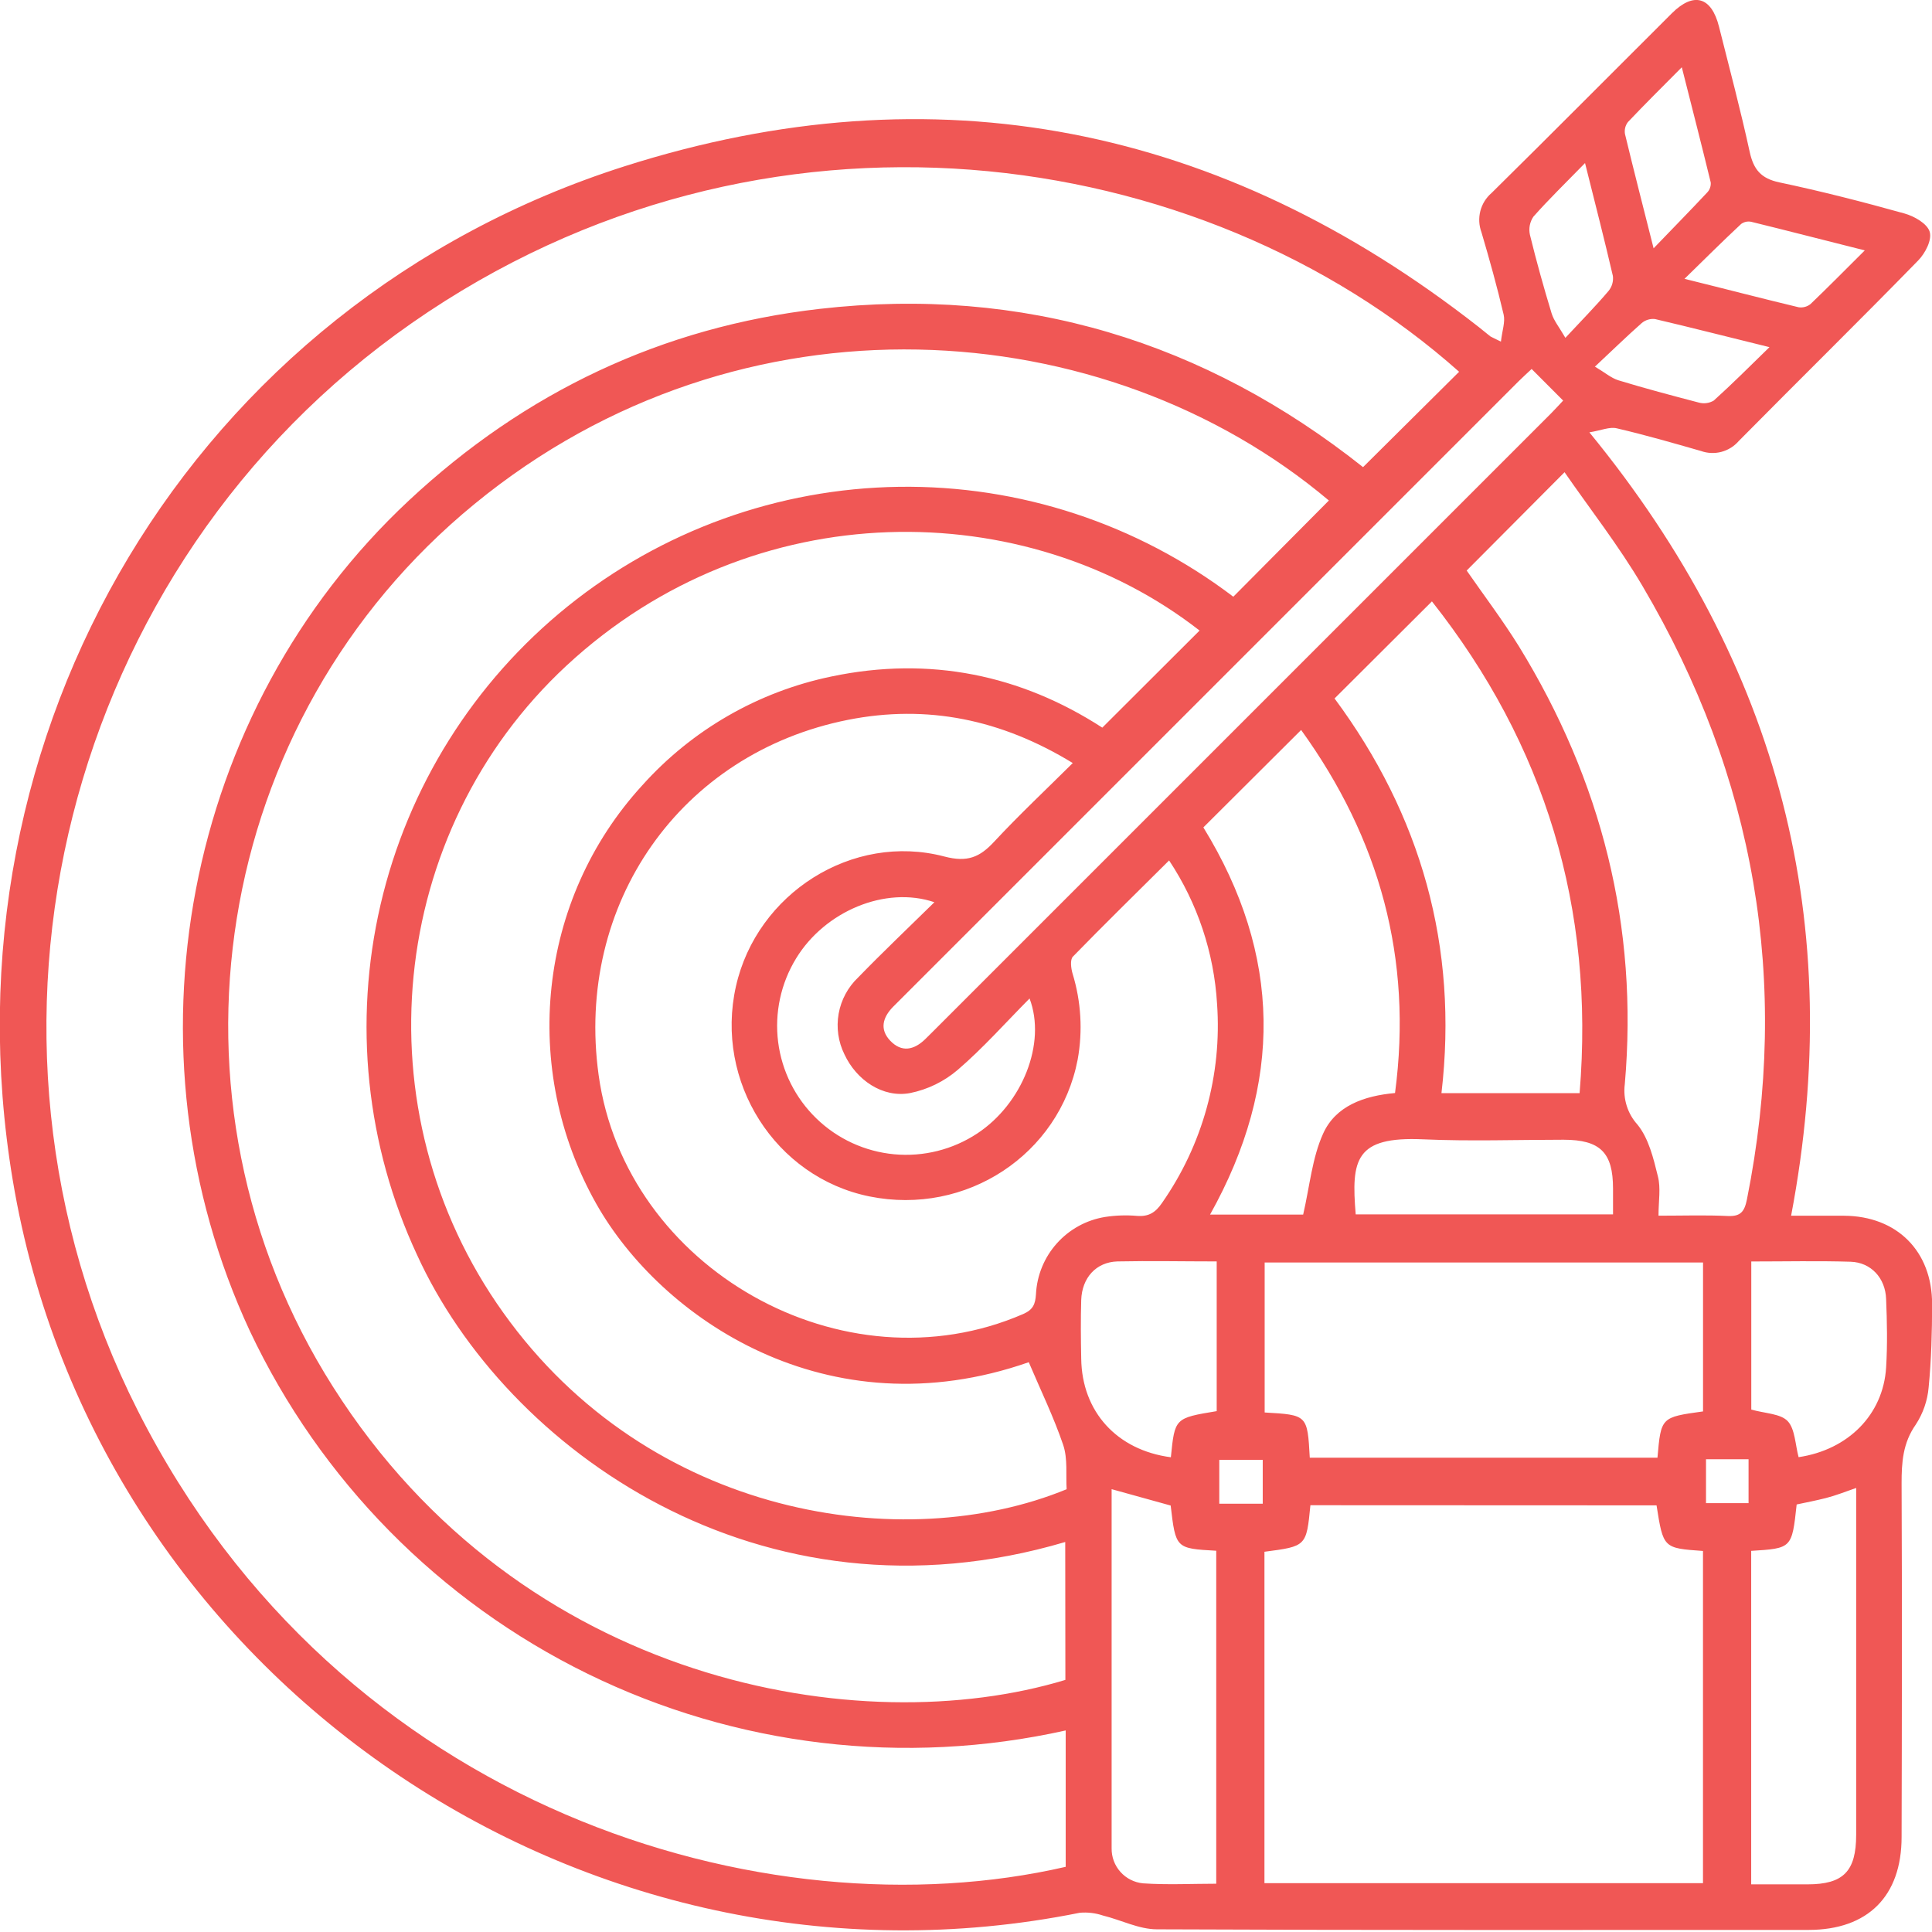 <svg width="80" height="80" viewBox="0 0 80 80" fill="none" xmlns="http://www.w3.org/2000/svg">
<g clip-path="url(#clip0_930_323)">
<path d="M62.15 14.146C62.202 13.687 62.334 13.333 62.263 13.029C61.994 11.882 61.678 10.747 61.344 9.617C61.239 9.335 61.223 9.028 61.298 8.737C61.373 8.446 61.536 8.185 61.764 7.99C64.267 5.523 66.74 3.028 69.229 0.549C70.133 -0.35 70.869 -0.136 71.181 1.107C71.616 2.833 72.073 4.555 72.452 6.293C72.612 7.019 72.918 7.39 73.675 7.551C75.415 7.918 77.143 8.361 78.857 8.839C79.263 8.952 79.805 9.258 79.905 9.6C80.006 9.942 79.714 10.496 79.423 10.791C76.967 13.308 74.461 15.768 71.993 18.267C71.804 18.484 71.553 18.639 71.275 18.712C70.996 18.784 70.702 18.771 70.431 18.674C69.275 18.343 68.124 18.009 66.943 17.735C66.648 17.665 66.297 17.825 65.813 17.902C73.71 27.549 76.46 38.256 74.166 50.341C74.918 50.341 75.633 50.341 76.363 50.341C78.55 50.356 80.008 51.809 80.004 54.001C80.004 55.15 79.972 56.307 79.861 57.448C79.813 57.998 79.63 58.526 79.329 58.987C78.792 59.751 78.739 60.556 78.741 61.435C78.762 66.31 78.754 71.186 78.741 76.064C78.741 78.517 77.345 79.912 74.889 79.914C65.895 79.914 56.901 79.929 47.908 79.889C47.162 79.889 46.42 79.501 45.671 79.318C45.363 79.214 45.037 79.175 44.713 79.203C24.183 83.334 3.971 69.466 0.528 48.869C-2.571 30.329 7.998 12.572 25.866 6.884C38.736 2.787 50.591 5.207 61.227 13.538C61.39 13.666 61.552 13.803 61.715 13.931C61.766 13.962 61.816 13.979 62.15 14.146ZM60.419 15.394C49.769 5.92 31.61 3.231 17.053 13.377C2.663 23.413 -2.217 42.736 5.697 58.394C14.071 74.961 31.749 80.155 44.128 77.301V71.654C37.456 73.142 30.476 72.315 24.336 69.309C18.197 66.303 13.263 61.297 10.346 55.114C4.94 43.49 7.599 29.44 16.933 20.723C21.74 16.235 27.418 13.536 33.938 12.79C42.366 11.827 49.892 14.146 56.441 19.343L60.419 15.394ZM44.109 63.851C31.508 67.579 20.941 60.013 17.267 51.958C15.158 47.429 14.627 42.324 15.758 37.458C16.889 32.591 19.617 28.244 23.506 25.108C27.396 21.973 32.223 20.23 37.219 20.158C42.214 20.085 47.09 21.688 51.069 24.709L55.026 20.725C45.774 12.93 30.7 11.802 19.645 20.872C8.776 29.778 6.224 45.52 13.796 57.436C21.61 69.748 35.647 72.132 44.115 69.561L44.109 63.851ZM42.599 56.406C34.257 59.321 27.358 54.575 24.688 49.842C21.542 44.26 22.266 37.25 26.588 32.527C28.651 30.222 31.399 28.639 34.429 28.012C38.501 27.157 42.278 27.951 45.644 30.13C47.026 28.752 48.353 27.429 49.672 26.11C42.475 20.498 31.208 20.375 23.459 27.561C16.044 34.44 14.861 45.988 20.838 54.353C26.896 62.852 37.442 64.433 44.167 61.666C44.13 61.068 44.218 60.407 44.025 59.833C43.631 58.673 43.087 57.557 42.599 56.406ZM48.41 35.629C47.047 36.985 45.721 38.281 44.425 39.613C44.304 39.739 44.348 40.095 44.413 40.316C44.767 41.47 44.839 42.693 44.623 43.88C43.865 47.808 40.009 50.352 36.006 49.542C32.101 48.75 29.585 44.791 30.474 40.84C31.34 36.992 35.297 34.467 39.099 35.465C40.057 35.717 40.567 35.499 41.166 34.853C42.194 33.748 43.297 32.712 44.421 31.596C41.456 29.784 38.386 29.159 35.114 29.807C28.173 31.185 23.811 37.428 24.787 44.508C25.894 52.547 34.936 57.635 42.366 54.412C42.775 54.233 42.871 54.007 42.897 53.59C42.936 52.81 43.241 52.067 43.762 51.485C44.282 50.903 44.986 50.517 45.757 50.392C46.197 50.324 46.645 50.309 47.089 50.348C47.565 50.383 47.846 50.207 48.114 49.815C49.797 47.409 50.603 44.498 50.396 41.569C50.27 39.449 49.585 37.399 48.41 35.629ZM54.261 62.328C54.095 64.029 54.095 64.029 52.358 64.255V77.978H70.517V64.222C68.873 64.106 68.873 64.106 68.594 62.334L54.261 62.328ZM68.675 50.339C69.712 50.339 70.628 50.308 71.54 50.352C72.079 50.377 72.234 50.169 72.337 49.664C74.14 40.647 72.677 32.173 68.013 24.267C67.025 22.589 65.813 21.044 64.785 19.553L60.732 23.625C61.411 24.605 62.2 25.647 62.892 26.758C66.314 32.326 67.851 38.363 67.279 44.895C67.24 45.197 67.268 45.503 67.36 45.793C67.451 46.082 67.605 46.349 67.809 46.573C68.269 47.144 68.466 47.961 68.648 48.704C68.776 49.192 68.675 49.729 68.675 50.339ZM54.235 60.361H68.632C68.778 58.684 68.778 58.684 70.519 58.444V52.277H52.367V58.488C54.137 58.589 54.137 58.589 54.235 60.361ZM55.261 28.922C58.836 33.745 60.394 39.198 59.688 45.264H65.408C66.037 37.604 63.982 30.835 59.293 24.902L55.261 28.922ZM49.829 34.261C53.078 39.546 53.132 44.881 50.106 50.293H53.961C54.235 49.108 54.334 47.938 54.789 46.938C55.307 45.791 56.481 45.376 57.765 45.26C58.505 39.682 57.119 34.721 53.877 30.227L49.829 34.261ZM63.422 15.279C63.261 15.43 63.068 15.604 62.886 15.784L37.302 41.368L36.968 41.702C36.549 42.136 36.419 42.626 36.861 43.092C37.335 43.591 37.845 43.48 38.308 43.033C38.422 42.924 38.531 42.811 38.644 42.7C47.172 34.172 55.7 25.644 64.228 17.116C64.408 16.933 64.58 16.743 64.727 16.587L63.422 15.279ZM46.03 61.663C46.03 66.629 46.03 71.58 46.03 76.531C46.024 76.893 46.154 77.243 46.395 77.512C46.636 77.782 46.97 77.95 47.33 77.985C48.338 78.054 49.353 78.001 50.362 78.001V64.213C48.684 64.119 48.684 64.119 48.475 62.341L46.03 61.663ZM72.513 64.218V78.027H74.845C76.332 78.027 76.86 77.486 76.86 75.972C76.86 71.438 76.86 66.903 76.86 62.368V61.613C76.393 61.775 76.007 61.93 75.602 62.032C75.197 62.135 74.79 62.213 74.396 62.297C74.199 64.113 74.199 64.113 72.513 64.218ZM42.632 41.345C41.628 42.358 40.707 43.398 39.663 44.296C39.096 44.782 38.415 45.114 37.683 45.262C36.549 45.472 35.461 44.721 34.968 43.662C34.709 43.141 34.625 42.55 34.726 41.977C34.828 41.404 35.11 40.878 35.532 40.477C36.549 39.428 37.606 38.426 38.692 37.359C36.66 36.673 34.156 37.734 32.967 39.682C32.332 40.718 32.069 41.94 32.221 43.146C32.374 44.352 32.933 45.47 33.807 46.315C34.68 47.161 35.816 47.683 37.026 47.796C38.237 47.908 39.449 47.605 40.464 46.936C42.328 45.709 43.337 43.203 42.632 41.345ZM48.483 60.342C48.645 58.719 48.645 58.719 50.381 58.432V52.233C48.98 52.233 47.625 52.204 46.271 52.233C45.386 52.26 44.803 52.91 44.771 53.829C44.746 54.638 44.755 55.448 44.771 56.259C44.799 58.449 46.243 60.047 48.483 60.342ZM72.517 52.235V58.367C73.094 58.532 73.731 58.532 74.029 58.851C74.327 59.17 74.34 59.828 74.476 60.338C76.529 60.034 77.98 58.577 78.1 56.624C78.158 55.683 78.139 54.737 78.1 53.793C78.072 52.919 77.471 52.273 76.632 52.246C75.279 52.204 73.918 52.235 72.517 52.235ZM56.137 50.285H66.792V49.215C66.792 47.72 66.258 47.196 64.746 47.194C62.806 47.194 60.862 47.263 58.926 47.177C56.114 47.051 55.947 48.018 56.137 50.285ZM69.64 2.785C68.82 3.611 68.101 4.322 67.409 5.054C67.355 5.123 67.317 5.203 67.296 5.288C67.275 5.374 67.272 5.462 67.287 5.549C67.65 7.056 68.038 8.562 68.472 10.282C69.298 9.424 70.005 8.703 70.697 7.964C70.748 7.91 70.786 7.845 70.81 7.775C70.834 7.704 70.844 7.63 70.838 7.556C70.464 6.018 70.07 4.485 69.64 2.785ZM69.751 11.546C71.454 11.966 72.964 12.362 74.478 12.723C74.564 12.736 74.653 12.731 74.737 12.708C74.822 12.686 74.901 12.645 74.969 12.591C75.696 11.896 76.403 11.177 77.217 10.368C75.539 9.948 74.034 9.556 72.517 9.185C72.445 9.169 72.371 9.169 72.298 9.184C72.226 9.2 72.158 9.23 72.098 9.273C71.341 9.978 70.605 10.712 69.751 11.546ZM65.633 6.752C64.825 7.581 64.131 8.252 63.494 8.973C63.419 9.083 63.369 9.207 63.344 9.337C63.32 9.467 63.323 9.601 63.353 9.73C63.62 10.821 63.922 11.903 64.249 12.976C64.341 13.28 64.563 13.545 64.819 13.989C65.484 13.274 66.077 12.674 66.61 12.043C66.679 11.958 66.731 11.859 66.761 11.753C66.791 11.647 66.8 11.536 66.786 11.427C66.438 9.927 66.054 8.436 65.633 6.752ZM66.052 15.187C66.459 15.428 66.715 15.654 67.013 15.747C68.111 16.082 69.221 16.376 70.334 16.667C70.439 16.697 70.549 16.706 70.657 16.692C70.765 16.678 70.869 16.643 70.963 16.587C71.714 15.91 72.431 15.193 73.27 14.375C71.559 13.956 70.047 13.566 68.529 13.211C68.431 13.2 68.332 13.209 68.238 13.238C68.144 13.266 68.056 13.313 67.981 13.377C67.356 13.928 66.757 14.514 66.037 15.187H66.052ZM52.287 62.265V60.451H50.488V62.265H52.287ZM70.642 60.424V62.242H72.404V60.424H70.642Z" fill="#F05755"/>
</g>
<defs>
<clipPath id="clip0_930_323">
<rect width="80" height="79.933" fill="white"/>
</clipPath>
</defs>
</svg>
